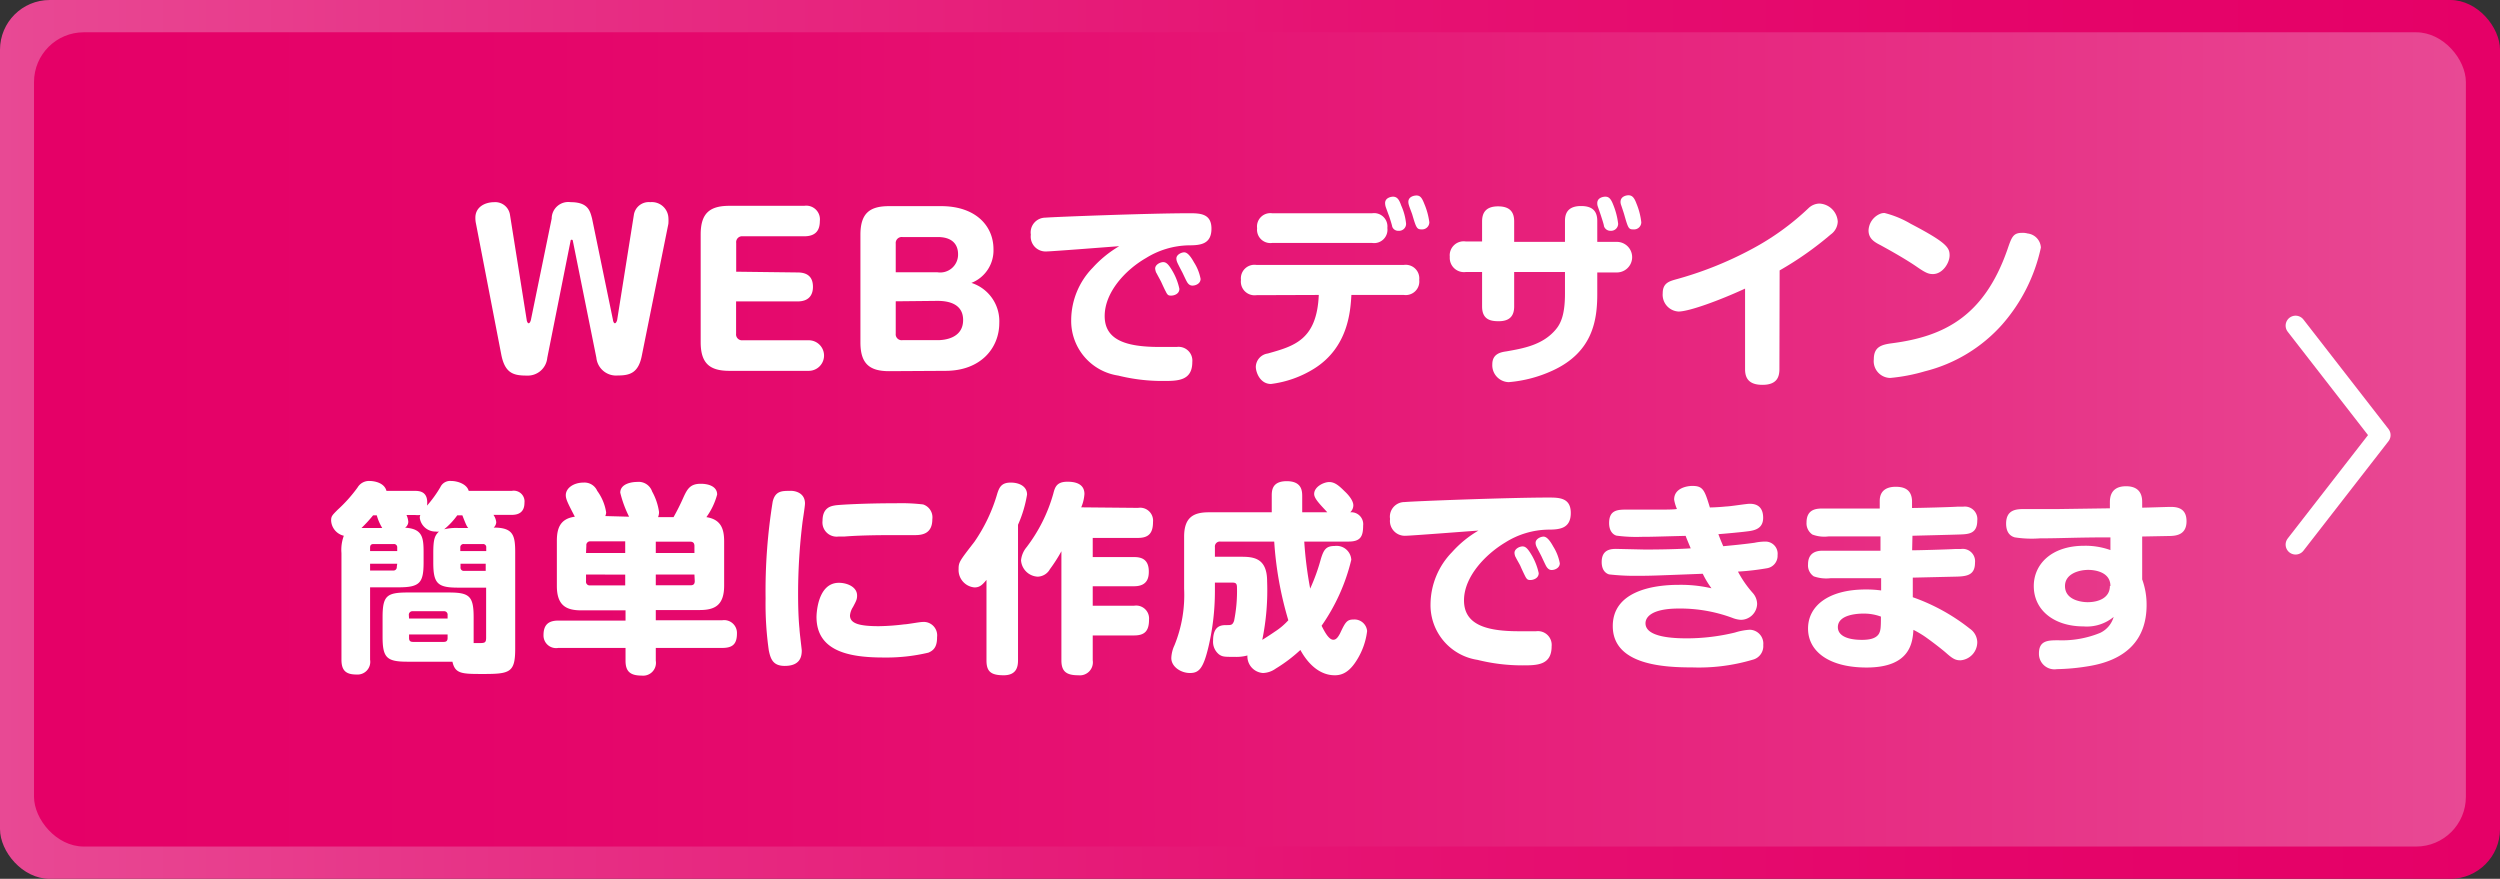<svg xmlns="http://www.w3.org/2000/svg" xmlns:xlink="http://www.w3.org/1999/xlink" viewBox="0 0 232.24 81.64"><rect x="0" y="0" width="232.24" height="81.64" fill="#333333" stroke="none"/><defs><style>.cls-1{fill:url(#linear-gradient);}.cls-2{fill:url(#linear-gradient-2);}.cls-3{fill:#fff;}.cls-4{fill:none;stroke:#fff;stroke-linecap:round;stroke-linejoin:round;stroke-width:1.85px;}</style><linearGradient id="linear-gradient" x1="-11696.91" y1="1816.86" x2="-11464.67" y2="1816.86" gradientTransform="translate(-11464.67 1857.68) rotate(180)" gradientUnits="userSpaceOnUse"><stop offset="0" stop-color="#e50067"/><stop offset="0.21" stop-color="#e5056a"/><stop offset="0.47" stop-color="#e61373"/><stop offset="0.74" stop-color="#e72b82"/><stop offset="1" stop-color="#e84994"/></linearGradient><linearGradient id="linear-gradient-2" x1="3.16" y1="40.82" x2="229.08" y2="40.82" gradientTransform="matrix(1, 0, 0, 1, 0, 0)" xlink:href="#linear-gradient"/></defs><g id="レイヤー_2" data-name="レイヤー 2"><g id="文字"><rect class="cls-1" width="232.24" height="81.64" rx="4.62"/><rect class="cls-2" x="3.16" y="3" width="225.91" height="75.64" rx="4.62"/><path class="cls-3" d="M50.84,33.24a1.82,1.82,0,0,1-1.91,1.65c-1.22,0-2-.21-2.35-1.88L44.22,20.79a2.49,2.49,0,0,1-.06-.57c0-.95.83-1.44,1.78-1.44a1.38,1.38,0,0,1,1.43,1.14l1.56,9.81c0,.06.07.3.18.3s.19-.22.21-.32l1.93-9.41A1.54,1.54,0,0,1,53,18.78c1.65,0,1.81.82,2,1.52l1.94,9.41c0,.08.07.32.18.32s.19-.22.21-.3l1.56-9.81a1.4,1.4,0,0,1,1.52-1.14,1.54,1.54,0,0,1,1.68,1.41,4.16,4.16,0,0,1,0,.6L59.63,33c-.31,1.65-1.12,1.88-2.23,1.88a1.84,1.84,0,0,1-2-1.65L53.22,22.4s0-.13-.11-.13-.11.11-.11.13Z"/><path class="cls-3" d="M74.1,25.31c1.29,0,1.42.84,1.42,1.35S75.33,28,74.1,28H68.38v3a.55.55,0,0,0,.61.61h6.14a1.42,1.42,0,1,1,0,2.84H67.76c-1.82,0-2.67-.68-2.67-2.67v-10c0-2,.87-2.66,2.67-2.66h6.95a1.27,1.27,0,0,1,1.45,1.41c0,.75-.28,1.42-1.45,1.42H69a.55.55,0,0,0-.61.62v2.67Z"/><path class="cls-3" d="M82.59,34.48c-1.82,0-2.66-.7-2.66-2.67v-10c0-2,.86-2.66,2.66-2.66h4.84c3.19,0,4.86,1.82,4.86,4a3.24,3.24,0,0,1-2.05,3.13A3.73,3.73,0,0,1,92.83,30c0,2.35-1.74,4.45-5,4.45Zm.62-9.19h3.85A1.66,1.66,0,0,0,89,23.6c0-.66-.32-1.58-1.89-1.58H83.83a.56.56,0,0,0-.62.62Zm0,2.7v3a.55.55,0,0,0,.62.61h3.28c.68,0,2.36-.2,2.36-1.87,0-1.45-1.25-1.78-2.38-1.78Z"/><path class="cls-3" d="M97.18,23.36a1.38,1.38,0,0,1-1.42-1.56,1.37,1.37,0,0,1,1.35-1.58c.79-.07,9.69-.41,13.33-.41,1,0,2.1,0,2.1,1.43s-1,1.55-2.08,1.55a7.79,7.79,0,0,0-4,1.18c-1.93,1.11-3.84,3.19-3.84,5.39s1.93,2.87,5.08,2.87h1.62a1.28,1.28,0,0,1,1.44,1.4c0,1.76-1.37,1.76-2.72,1.76a16.93,16.93,0,0,1-4.16-.5,5.13,5.13,0,0,1-4.37-5.18,7,7,0,0,1,2-4.84,10.48,10.48,0,0,1,2.46-2C103,22.94,97.67,23.36,97.18,23.36Zm10.24,2a1.25,1.25,0,0,1-.11-.41c0-.37.47-.6.75-.6s.51.21.9.9a5.58,5.58,0,0,1,.6,1.58c0,.5-.52.63-.75.63s-.34,0-.52-.39c-.08-.13-.36-.75-.42-.88S107.48,25.47,107.42,25.34Zm1.94-1a.86.86,0,0,1-.08-.34c0-.37.47-.58.73-.58s.56.3.9.92a4.3,4.3,0,0,1,.62,1.55c0,.42-.43.62-.75.62-.09,0-.34,0-.54-.39-.08-.13-.36-.75-.42-.86S109.41,24.5,109.36,24.37Z"/><path class="cls-3" d="M116.71,27.42A1.27,1.27,0,0,1,115.28,26a1.26,1.26,0,0,1,1.43-1.39h13.71A1.26,1.26,0,0,1,131.84,26a1.26,1.26,0,0,1-1.42,1.4h-4.88c-.09,1.47-.28,4.86-3.47,6.85a9.91,9.91,0,0,1-4,1.42c-1,0-1.41-1.06-1.41-1.61a1.29,1.29,0,0,1,1.11-1.22c2.46-.69,4.56-1.27,4.74-5.44Zm10.76-7.61a1.24,1.24,0,0,1,1.41,1.37,1.24,1.24,0,0,1-1.41,1.39h-9.3a1.24,1.24,0,0,1-1.39-1.37,1.24,1.24,0,0,1,1.39-1.39Zm1.26-.58a1.41,1.41,0,0,1-.06-.36c0-.54.64-.6.73-.6.42,0,.59.32.77.83a5.35,5.35,0,0,1,.45,1.69.65.65,0,0,1-.71.65.58.58,0,0,1-.58-.39c0-.08-.24-.85-.3-1S128.77,19.34,128.73,19.23Zm2.16-.15a1.1,1.1,0,0,1-.06-.32c0-.54.62-.6.75-.6.36,0,.52.23.73.77a6.55,6.55,0,0,1,.47,1.72.67.67,0,0,1-.71.66c-.45,0-.51-.13-.88-1.39C131.15,19.79,130.92,19.21,130.89,19.08Z"/><path class="cls-3" d="M145.38,20.52c0-.63.21-1.38,1.49-1.38.95,0,1.51.37,1.51,1.38v1.95h1.82a1.42,1.42,0,1,1,0,2.84h-1.82v2c0,2.46-.43,5.4-4.14,7.11a12.11,12.11,0,0,1-4.09,1.08,1.57,1.57,0,0,1-1.52-1.66c0-1,.83-1.13,1.32-1.2,1.51-.27,3.37-.57,4.59-2.05.47-.56.84-1.41.84-3.32v-2h-4.72v3.2c0,.87-.41,1.37-1.43,1.37-.71,0-1.55-.11-1.55-1.37v-3.2h-1.52a1.32,1.32,0,0,1-1.48-1.41,1.3,1.3,0,0,1,1.48-1.43h1.52V20.56c0-.71.28-1.39,1.48-1.39.92,0,1.5.36,1.5,1.39v1.91h4.72Zm3.06-1.31a.88.88,0,0,1-.06-.34c0-.54.62-.6.74-.6.33,0,.52.17.75.77a6.73,6.73,0,0,1,.45,1.75.66.66,0,0,1-.72.65A.62.62,0,0,1,149,21c0-.13-.22-.78-.26-.91S148.48,19.32,148.44,19.21Zm2.16-.15a.89.89,0,0,1-.06-.3c0-.54.58-.62.73-.62.36,0,.55.23.75.77a6.38,6.38,0,0,1,.45,1.74.67.67,0,0,1-.73.66c-.45,0-.49-.09-.86-1.39C150.84,19.77,150.65,19.21,150.6,19.06Z"/><path class="cls-3" d="M165.3,34.29c0,.69-.2,1.46-1.57,1.46-1,0-1.62-.37-1.62-1.44v-7.5c-2.38,1.1-5.21,2.13-6.18,2.13a1.56,1.56,0,0,1-1.47-1.7c0-.9.55-1.09,1.13-1.26a33.58,33.58,0,0,0,7.12-2.83A24.06,24.06,0,0,0,168,19.34a1.52,1.52,0,0,1,1-.43,1.79,1.79,0,0,1,1.72,1.67,1.53,1.53,0,0,1-.65,1.2,30.8,30.8,0,0,1-4.75,3.34Z"/><path class="cls-3" d="M175.08,19.79a9.14,9.14,0,0,1,2.42,1c3.35,1.75,3.61,2.22,3.61,2.93s-.65,1.74-1.55,1.74c-.36,0-.62-.07-1.43-.63-1.14-.79-2.7-1.65-3.43-2.05-.51-.26-1.12-.58-1.12-1.37a1.74,1.74,0,0,1,1.14-1.57A1,1,0,0,1,175.08,19.79ZM189.59,23A15.89,15.89,0,0,1,186,30.14a14.21,14.21,0,0,1-7.18,4.35,16.66,16.66,0,0,1-3.23.62,1.56,1.56,0,0,1-1.52-1.74c0-1.13.68-1.35,1.67-1.48,4.8-.62,8.55-2.46,10.73-8.68.41-1.2.54-1.58,1.39-1.58a1.7,1.7,0,0,1,.5.06A1.39,1.39,0,0,1,189.59,23Z"/><path class="cls-3" d="M47.86,60.27c0,2.19-.48,2.34-2.94,2.34-2,0-2.64,0-2.89-1.14H37.87c-1.95,0-2.33-.36-2.33-2.33V57.36c0-2,.36-2.32,2.33-2.32h3.81c1.93,0,2.32.33,2.32,2.32v2.38h.4c.63,0,.76,0,.76-.52V54.59H42.58c-1.92,0-2.33-.36-2.33-2.33v-.88c0-1.28.13-1.63.53-2a1.32,1.32,0,0,1-.32,0A1.47,1.47,0,0,1,39,48.14a.53.53,0,0,1,.05-.3,2.14,2.14,0,0,1-.5,0h-.79a1.8,1.8,0,0,1,.17.64.68.68,0,0,1-.3.54c1.63.1,1.72.92,1.72,2.33v.88c0,1.91-.34,2.33-2.32,2.33H34.38v6.73a1.18,1.18,0,0,1-1.26,1.37c-.93,0-1.4-.32-1.4-1.37V51.38a3.73,3.73,0,0,1,.22-1.61,1.53,1.53,0,0,1-1.18-1.41c0-.41.1-.49.6-1a13.32,13.32,0,0,0,1.86-2.08,1.23,1.23,0,0,1,1.1-.6c.47,0,1.39.17,1.58.92h2.63c.46,0,1.29.06,1.14,1.37a11.15,11.15,0,0,0,1.24-1.72,1,1,0,0,1,1-.57c.58,0,1.46.28,1.63.92h4a1,1,0,0,1,1.18,1.11c0,1-.72,1.12-1.18,1.12H45.84a1.46,1.46,0,0,1,.26.68.72.72,0,0,1-.24.5c1.84,0,2,.74,2,2.33ZM35,47.87h-.34a12.84,12.84,0,0,1-1.08,1.18h1.93A4.57,4.57,0,0,1,35,47.87Zm1.9,3.32v-.32a.3.3,0,0,0-.34-.33H34.7c-.19,0-.32.07-.32.33v.32Zm0,1.18H34.38V53h2.14a.31.31,0,0,0,.34-.34ZM38,57.46h3.58v-.32a.32.32,0,0,0-.35-.36H38.34a.33.33,0,0,0-.36.36Zm0,1.48v.33c0,.25.11.36.36.36h2.87c.24,0,.35-.11.35-.36v-.33Zm5.5-9.89c-.14-.16-.19-.26-.55-1.18h-.47a6.85,6.85,0,0,1-1.22,1.3,4.75,4.75,0,0,1,1.34-.12Zm1.67,2.14v-.32a.29.29,0,0,0-.32-.33H43.1a.3.3,0,0,0-.34.33v.32Zm-2.39,1.18v.32a.3.3,0,0,0,.34.34h2v-.66Z"/><path class="cls-3" d="M58.44,48a10.53,10.53,0,0,1-.82-2.23c0-.83,1.05-1,1.56-1a1.32,1.32,0,0,1,1.4.89,5.5,5.5,0,0,1,.64,1.89,1.16,1.16,0,0,1-.09.49h1.44a20.54,20.54,0,0,0,.92-1.84c.37-.81.65-1.26,1.61-1.26.73,0,1.52.25,1.52,1a6.37,6.37,0,0,1-1,2.1c1.34.21,1.65,1.07,1.65,2.25V54.4c0,1.82-.86,2.27-2.27,2.27H60.92v.95h6.17a1.19,1.19,0,0,1,1.37,1.22c0,1-.41,1.35-1.37,1.35H60.92v1.19a1.19,1.19,0,0,1-1.31,1.38c-1.09,0-1.5-.41-1.5-1.38V60.19H51.86A1.17,1.17,0,0,1,50.49,59c0-.93.43-1.35,1.37-1.35h6.25v-.95H54c-1.4,0-2.27-.45-2.27-2.27V50.25c0-1.14.28-2.06,1.67-2.25-.62-1.2-.84-1.61-.84-2,0-.66.73-1.17,1.65-1.17a1.29,1.29,0,0,1,1.27.77,4.56,4.56,0,0,1,.83,2,1,1,0,0,1-.08.34Zm-4,3.37h3.64V50.29H54.86a.35.35,0,0,0-.39.4Zm0,2v.62a.34.34,0,0,0,.39.39h3.25v-1Zm10.07-2v-.65c0-.27-.13-.4-.38-.4H60.92v1.05Zm0,2H60.92v1h3.24c.25,0,.38-.11.38-.39Z"/><path class="cls-3" d="M74.78,46.77c0,.28-.21,1.55-.24,1.82a54.77,54.77,0,0,0-.4,6.43c0,.62,0,2.14.13,3.41,0,.26.21,1.89.21,2,0,.57-.15,1.43-1.58,1.43-1.08,0-1.31-.62-1.48-1.43a30.71,30.71,0,0,1-.3-4.83,52.11,52.11,0,0,1,.66-9c.24-1,.86-1,1.61-1C73.71,45.57,74.78,45.7,74.78,46.77ZM86.24,60.63a16.86,16.86,0,0,1-4.15.45c-3.11,0-6.24-.53-6.24-3.77,0,0,0-3.17,2.08-3.17.75,0,1.69.37,1.69,1.18,0,.34-.06.47-.38,1.07a1.75,1.75,0,0,0-.28.78c0,.74.83,1,2.68,1A20.82,20.82,0,0,0,84,58c.26,0,1.44-.22,1.68-.22a1.25,1.25,0,0,1,1.37,1.4C87.06,60.14,86.69,60.44,86.24,60.63ZM85,49.71l-1.91,0c-.83,0-3,0-4.62.13l-.56,0a1.32,1.32,0,0,1-1.5-1.46c0-1.26.83-1.37,1.16-1.43s2.7-.2,5.69-.2a17.62,17.62,0,0,1,2.49.11,1.26,1.26,0,0,1,.86,1.37C86.61,49.56,85.71,49.71,85,49.71Z"/><path class="cls-3" d="M94.57,61.34c0,.54-.1,1.39-1.33,1.39s-1.6-.38-1.6-1.39V53.87c-.35.42-.6.7-1.11.7a1.62,1.62,0,0,1-1.48-1.69c0-.66.08-.75,1.47-2.55a15.38,15.38,0,0,0,2.13-4.5c.19-.58.4-1,1.24-1s1.52.38,1.52,1.11a11.43,11.43,0,0,1-.84,2.81Zm11.15-14.16a1.2,1.2,0,0,1,1.39,1.31c0,1-.37,1.48-1.39,1.48h-4.21v1.78h3.84c.6,0,1.37.14,1.37,1.34,0,.5-.08,1.37-1.37,1.37h-3.84v1.81h3.84a1.2,1.2,0,0,1,1.39,1.3c0,1.07-.43,1.46-1.39,1.46h-3.84v2.31a1.21,1.21,0,0,1-1.34,1.39c-1.12,0-1.57-.36-1.57-1.39V51.21a14.5,14.5,0,0,1-1.07,1.67,1.34,1.34,0,0,1-1.13.69,1.63,1.63,0,0,1-1.55-1.52,2.25,2.25,0,0,1,.5-1.2,14.72,14.72,0,0,0,2.5-5c.15-.58.3-1.1,1.31-1.1.58,0,1.58.11,1.58,1.14a3.77,3.77,0,0,1-.3,1.24Z"/><path class="cls-3" d="M121.16,50.31a36.09,36.09,0,0,0,.55,4.37,18.1,18.1,0,0,0,1-2.78c.26-.84.48-1.18,1.27-1.18A1.37,1.37,0,0,1,125.53,52a18,18,0,0,1-2.76,6.13c.3.6.68,1.3,1.09,1.3.23,0,.41-.17.64-.62.47-1,.62-1.26,1.24-1.26A1.18,1.18,0,0,1,127,58.62a6.52,6.52,0,0,1-.92,2.64c-.71,1.18-1.4,1.47-2.08,1.47-1.78,0-2.83-1.67-3.2-2.35a14.05,14.05,0,0,1-2.29,1.73,2.14,2.14,0,0,1-1.18.41,1.55,1.55,0,0,1-1.45-1.63,3.94,3.94,0,0,1-1.2.13c-.92,0-1.12,0-1.44-.23a1.5,1.5,0,0,1-.55-1.27c0-1.43.79-1.45,1.24-1.45s.56,0,.71-.39a13.85,13.85,0,0,0,.27-3.11c0-.45-.19-.45-.55-.45h-1.5v.82a22.59,22.59,0,0,1-.58,5.07c-.49,2.1-.9,2.51-1.74,2.51s-1.73-.58-1.73-1.39a3.08,3.08,0,0,1,.3-1.2A12.37,12.37,0,0,0,110,54.7V49.86c0-1.78.84-2.27,2.29-2.27h5.85c0-.24,0-1.37,0-1.5,0-.49,0-1.39,1.39-1.39s1.44.89,1.44,1.39,0,.64,0,1.5h2.33c-.23-.26-.47-.5-.7-.77s-.52-.62-.52-.93c0-.68.9-1.11,1.4-1.11s.89.32,1.41.84c.23.21.83.81.83,1.33a.9.9,0,0,1-.29.64,1.11,1.11,0,0,1,1.2,1.24c0,1-.24,1.48-1.36,1.48Zm-6,1.41c1.15,0,2.55,0,2.55,2.27a22.85,22.85,0,0,1-.45,5.45c.25-.15.88-.56,1.18-.77a6.16,6.16,0,0,0,1.24-1.05,32.81,32.81,0,0,1-1.31-7.31h-5a.46.46,0,0,0-.51.51v.9Z"/><path class="cls-3" d="M130.56,49.77a1.38,1.38,0,0,1-1.43-1.56,1.36,1.36,0,0,1,1.35-1.57c.79-.08,9.7-.42,13.34-.42,1,0,2.1,0,2.1,1.43s-1,1.55-2.08,1.55a7.69,7.69,0,0,0-4,1.19C138,51.49,136,53.57,136,55.77s1.94,2.87,5.09,2.87h1.61a1.28,1.28,0,0,1,1.44,1.4c0,1.77-1.37,1.77-2.72,1.77a17.16,17.16,0,0,1-4.16-.51,5.14,5.14,0,0,1-4.37-5.18,7,7,0,0,1,2-4.83,10.11,10.11,0,0,1,2.45-2C136.41,49.35,131.05,49.77,130.56,49.77Zm10.24,2a1,1,0,0,1-.11-.41c0-.37.46-.6.75-.6s.5.21.9.9a5.7,5.7,0,0,1,.6,1.58c0,.5-.53.64-.75.64s-.34,0-.53-.4c-.07-.13-.36-.75-.41-.88S140.85,51.89,140.8,51.75Zm1.93-1a.86.86,0,0,1-.08-.34c0-.37.47-.58.74-.58s.56.3.9.92a4.43,4.43,0,0,1,.61,1.56c0,.41-.43.62-.75.62-.09,0-.33,0-.54-.4-.07-.13-.36-.75-.41-.86S142.79,50.91,142.73,50.78Z"/><path class="cls-3" d="M155.52,46.41c0-1.09,1.24-1.27,1.69-1.27,1,0,1.14.39,1.63,2,.49,0,1.35-.07,1.5-.09.36,0,1.88-.25,2.18-.25s1.27,0,1.27,1.3c0,.93-.67,1.14-1.24,1.23s-2.55.27-2.92.29c.24.65.34.84.45,1.12,1.2-.11,2.12-.21,2.91-.32a5,5,0,0,1,1-.11,1.13,1.13,0,0,1,1.14,1.26,1.17,1.17,0,0,1-1,1.22,24.05,24.05,0,0,1-2.68.31,10,10,0,0,0,1.39,2,1.57,1.57,0,0,1,.39,1,1.52,1.52,0,0,1-1.51,1.48,2.55,2.55,0,0,1-.81-.19,14,14,0,0,0-4.93-.86c-2.72,0-3.12.9-3.12,1.37,0,1.31,2.61,1.4,3.87,1.4a19,19,0,0,0,4.44-.54,5.79,5.79,0,0,1,1.37-.26,1.29,1.29,0,0,1,1.26,1.42,1.3,1.3,0,0,1-1,1.37,17.53,17.53,0,0,1-5.57.71c-2.59,0-7.41-.2-7.41-3.84,0-3.19,3.62-3.83,6.11-3.83a12.6,12.6,0,0,1,3.06.32,8.3,8.3,0,0,1-.81-1.35c-4.42.17-4.8.19-6,.19a21.15,21.15,0,0,1-2.7-.13c-.28-.08-.69-.36-.69-1.15,0-1.12.78-1.22,1.33-1.22l2.68.06c.34,0,2.53,0,4.26-.11-.13-.32-.38-.9-.47-1.16-2.81.07-3.13.09-4.11.09a13.81,13.81,0,0,1-2.31-.11c-.3-.08-.69-.4-.69-1.17,0-1.25.83-1.25,1.69-1.25l3.19,0c.26,0,1.23,0,1.42-.06A3.74,3.74,0,0,1,155.52,46.41Z"/><path class="cls-3" d="M177.63,51.12c.62,0,3.42-.08,4-.12h.53a1.15,1.15,0,0,1,1.31,1.27c0,1.22-.83,1.28-1.9,1.3l-3.88.09,0,1.82A18.31,18.31,0,0,1,183,58.41a1.57,1.57,0,0,1,.68,1.22,1.69,1.69,0,0,1-1.56,1.71c-.45,0-.71-.13-1.35-.7-.32-.28-1.13-.92-1.95-1.5a10,10,0,0,0-1.07-.63c-.08,1.1-.23,3.5-4.35,3.5-3.53,0-5.44-1.52-5.44-3.62s1.89-3.63,5.36-3.63a10.32,10.32,0,0,1,1.43.09l0-1.14-4.67,0a3.49,3.49,0,0,1-1.59-.17,1.22,1.22,0,0,1-.53-1.12c0-.92.56-1.26,1.33-1.26l5.4,0,0-1.33-4.37,0h-.45a3.16,3.16,0,0,1-1.5-.17,1.25,1.25,0,0,1-.55-1.12c0-1.3,1-1.3,1.54-1.3l1,0c.68,0,3.64,0,4.26,0l0-.71c0-1.16.94-1.31,1.48-1.31.77,0,1.48.24,1.52,1.31l0,.66c.66,0,3.6-.08,4.2-.12h.54a1.16,1.16,0,0,1,1.32,1.29c0,1.22-.81,1.26-1.58,1.29s-3.81.1-4.44.12ZM173.1,57c-.51,0-2.37.08-2.37,1.26,0,.79.88,1.18,2.23,1.18.57,0,1.28-.07,1.58-.56.17-.3.19-.6.19-1.6A4.54,4.54,0,0,0,173.1,57Z"/><path class="cls-3" d="M199,53.82a6.85,6.85,0,0,1,.41,2.38c0,3.32-2,5.16-5.48,5.7a19.47,19.47,0,0,1-2.85.26,1.44,1.44,0,0,1-1.67-1.46c0-1.22.87-1.22,1.82-1.22a9.34,9.34,0,0,0,3.87-.69,2.35,2.35,0,0,0,1.25-1.48,3.91,3.91,0,0,1-2.81.88c-2.68,0-4.61-1.47-4.61-3.75,0-2,1.61-3.74,4.69-3.74a6.85,6.85,0,0,1,2.43.4l0-1.18c-3.32,0-4.5.09-6.54.09a10.24,10.24,0,0,1-2.34-.09c-.29-.08-.81-.32-.81-1.28,0-1.33,1-1.35,1.69-1.35l3.07,0,4.88-.07,0-.51c0-.39,0-1.54,1.5-1.54S199,46.3,199,46.69v.47c.41,0,2.27-.07,2.66-.07.62,0,1.46.13,1.46,1.33s-.86,1.35-1.5,1.37l-2.62.05Zm-2.95.62c0-1.45-1.76-1.5-2.06-1.5-.84,0-2.16.35-2.16,1.5,0,1.35,1.63,1.5,2.1,1.5C195,55.94,196,55.51,196,54.44Z"/><path class="cls-4" d="M213.25,30.25l7.9,10.17-7.9,10.17"/></g></g></svg>
